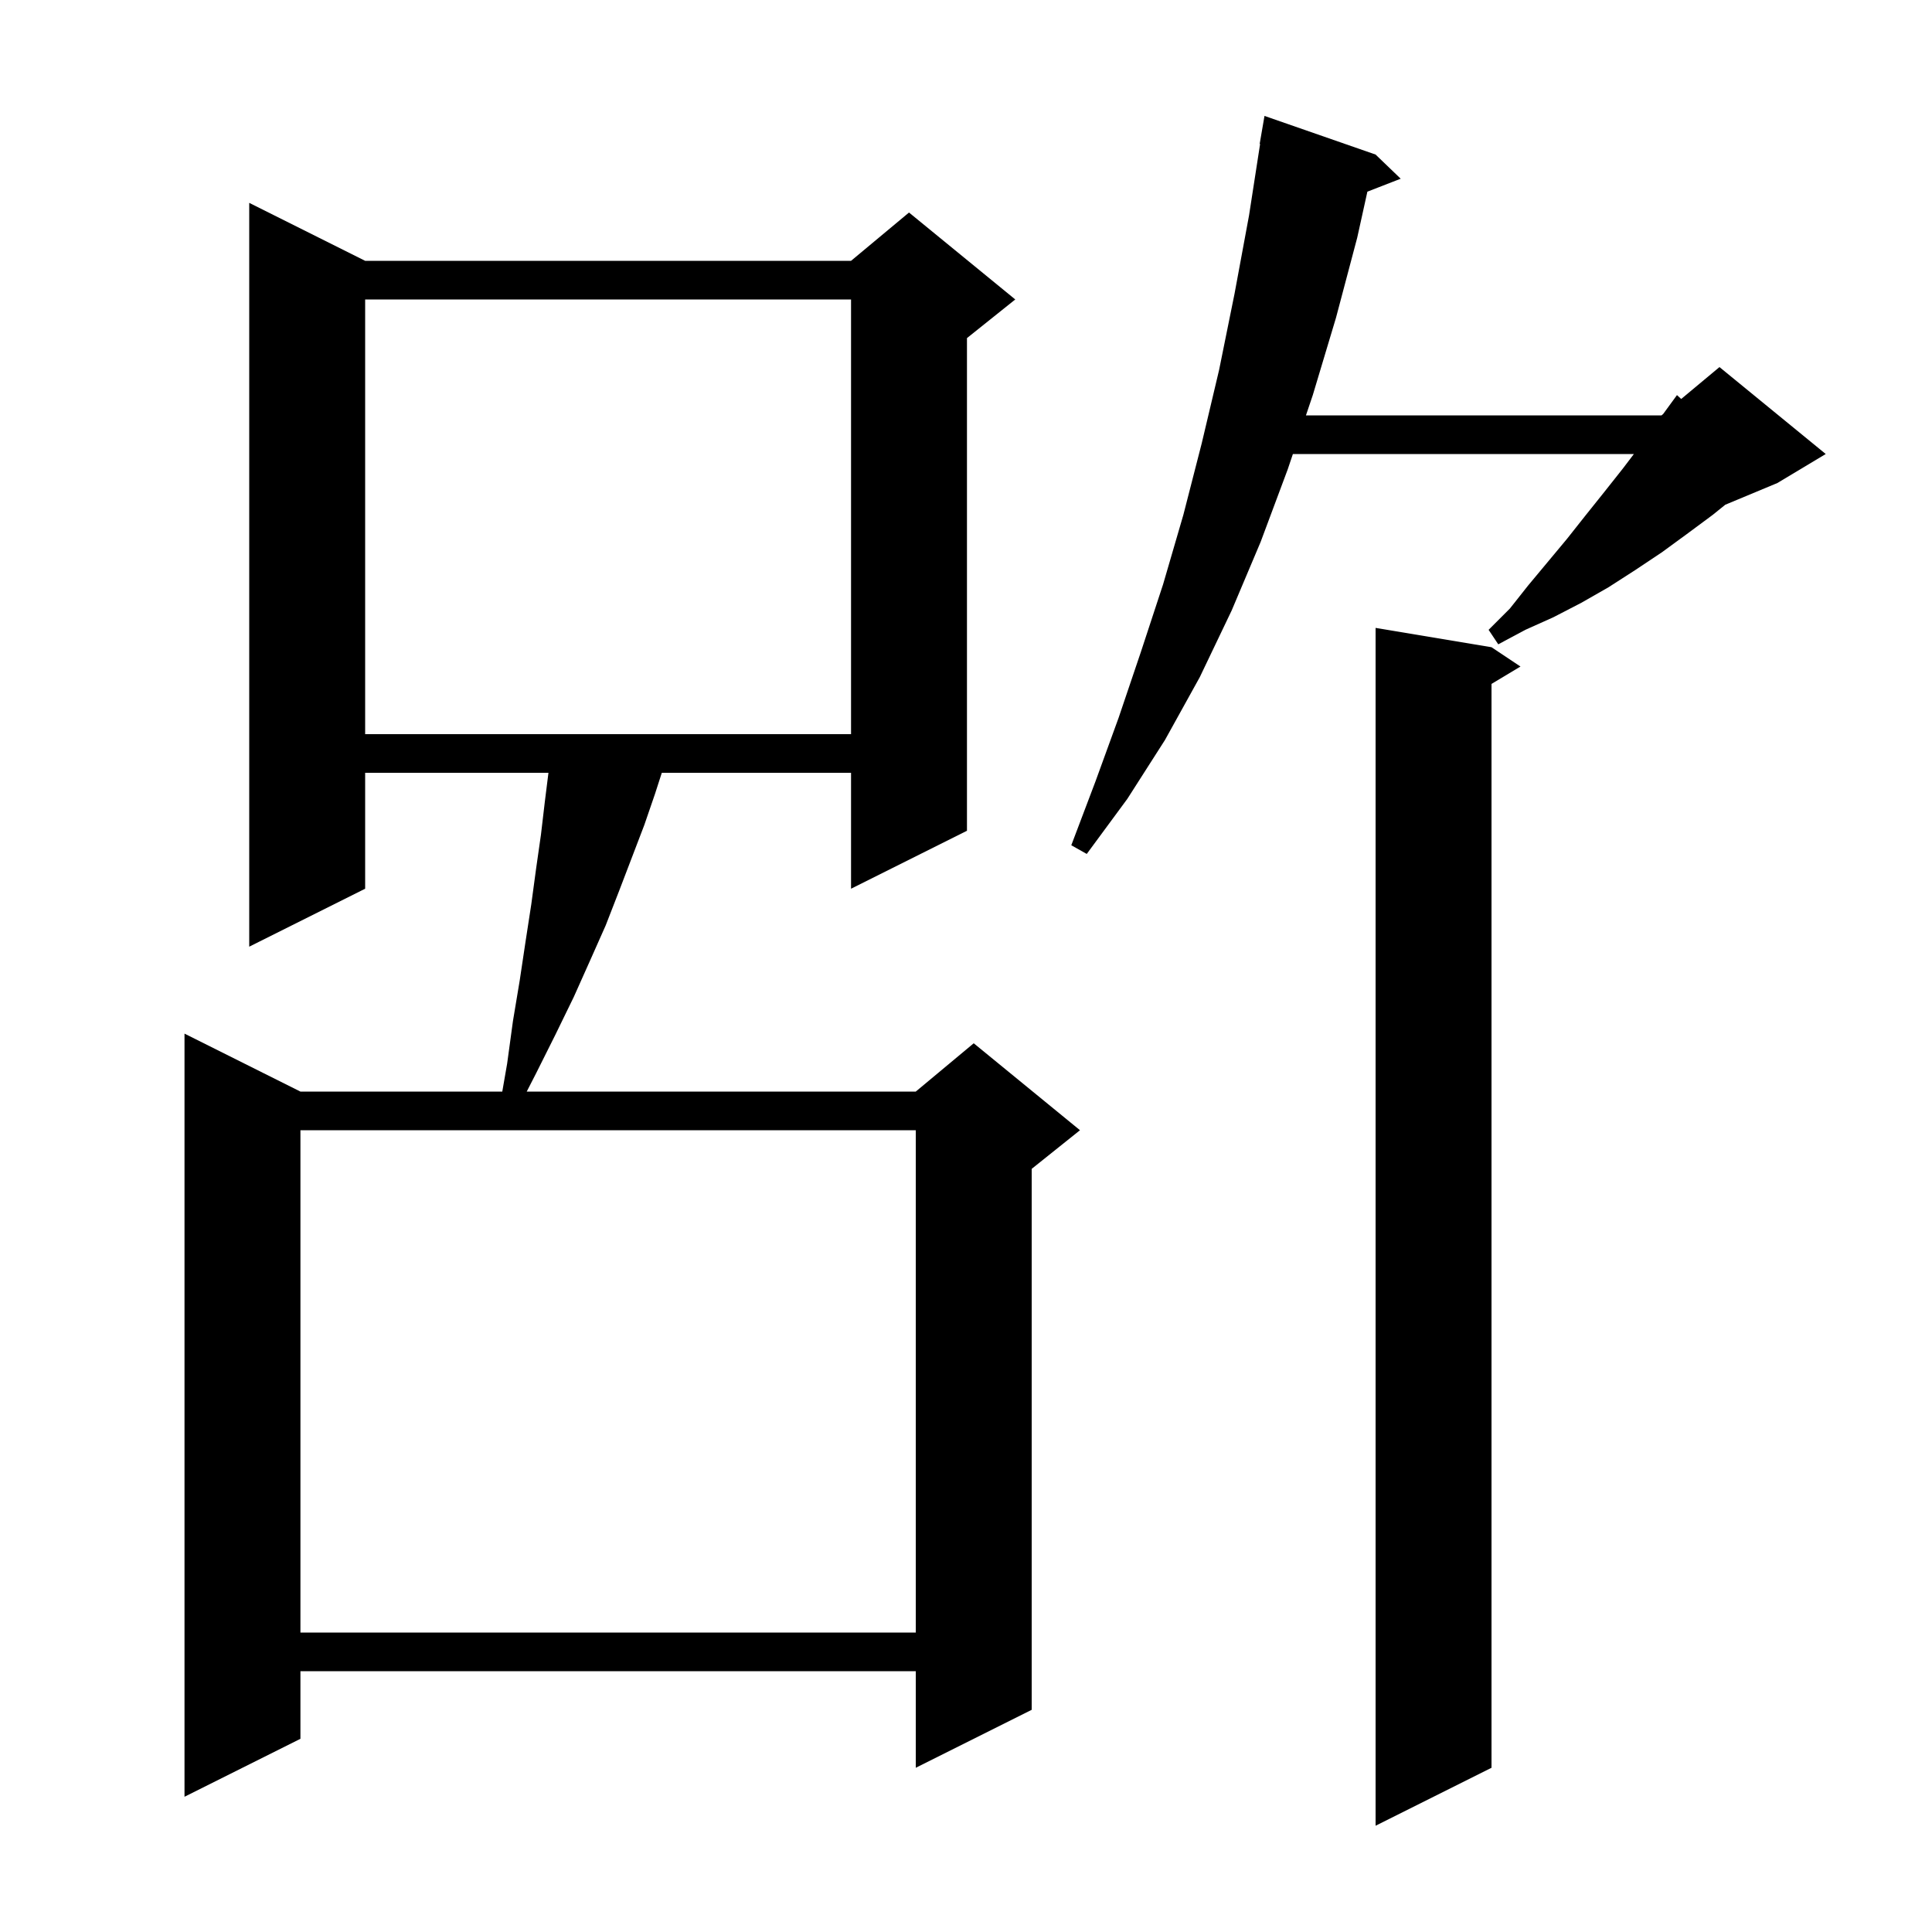 <svg xmlns="http://www.w3.org/2000/svg" xmlns:xlink="http://www.w3.org/1999/xlink" version="1.1" baseProfile="full" viewBox="0 0 200 200" width="200" height="200"><g fill="currentColor"><path d="M 154.4 67.0 L 157.4 69.0 L 154.4 70.8 L 154.4 183.0 L 142.4 189.0 L 142.4 65.0 Z M 37.8 27.0 L 88.1 27.0 L 94.1 22.0 L 105.1 31.0 L 100.1 35.0 L 100.1 86.0 L 88.1 92.0 L 88.1 80.0 L 68.51 80.0 L 67.8 82.2 L 66.7 85.4 L 64.1 92.2 L 62.7 95.8 L 61.1 99.4 L 59.4 103.2 L 57.5 107.1 L 55.5 111.1 L 54.527 113.0 L 94.8 113.0 L 100.8 108.0 L 111.8 117.0 L 106.8 121.0 L 106.8 177.0 L 94.8 183.0 L 94.8 173.0 L 31.1 173.0 L 31.1 180.0 L 19.1 186.0 L 19.1 107.0 L 31.1 113.0 L 51.996 113.0 L 52.5 110.1 L 53.1 105.7 L 53.8 101.5 L 54.4 97.5 L 55.0 93.6 L 55.5 89.9 L 56.0 86.4 L 56.4 83.0 L 56.775 80.0 L 37.8 80.0 L 37.8 92.0 L 25.8 98.0 L 25.8 21.0 Z M 31.1 117.0 L 31.1 169.0 L 94.8 169.0 L 94.8 117.0 Z M 142.4 16.0 L 145.0 18.5 L 141.551 19.841 L 140.5 24.6 L 138.3 32.9 L 135.9 40.9 L 135.191 43.0 L 172.0 43.0 L 172.167 42.861 L 173.6 40.9 L 174.037 41.302 L 178.0 38.0 L 189.0 47.0 L 184.0 50.0 L 178.6 52.25 L 177.3 53.3 L 174.6 55.3 L 172.0 57.2 L 169.3 59.0 L 166.5 60.8 L 163.7 62.4 L 160.8 63.9 L 157.9 65.2 L 155.1 66.7 L 154.1 65.2 L 156.3 63.0 L 158.2 60.6 L 162.2 55.8 L 164.1 53.4 L 166.1 50.9 L 168.0 48.5 L 169.14 47.0 L 133.84 47.0 L 133.3 48.6 L 130.5 56.1 L 127.5 63.2 L 124.2 70.1 L 120.6 76.6 L 116.7 82.7 L 112.5 88.4 L 110.9 87.5 L 113.4 80.9 L 115.8 74.3 L 118.1 67.5 L 120.4 60.5 L 122.5 53.3 L 124.4 45.9 L 126.2 38.3 L 127.8 30.4 L 129.3 22.3 L 130.445 14.904 L 130.4 14.9 L 130.9 12.0 Z M 37.8 31.0 L 37.8 76.0 L 88.1 76.0 L 88.1 31.0 Z "/></g></svg>
